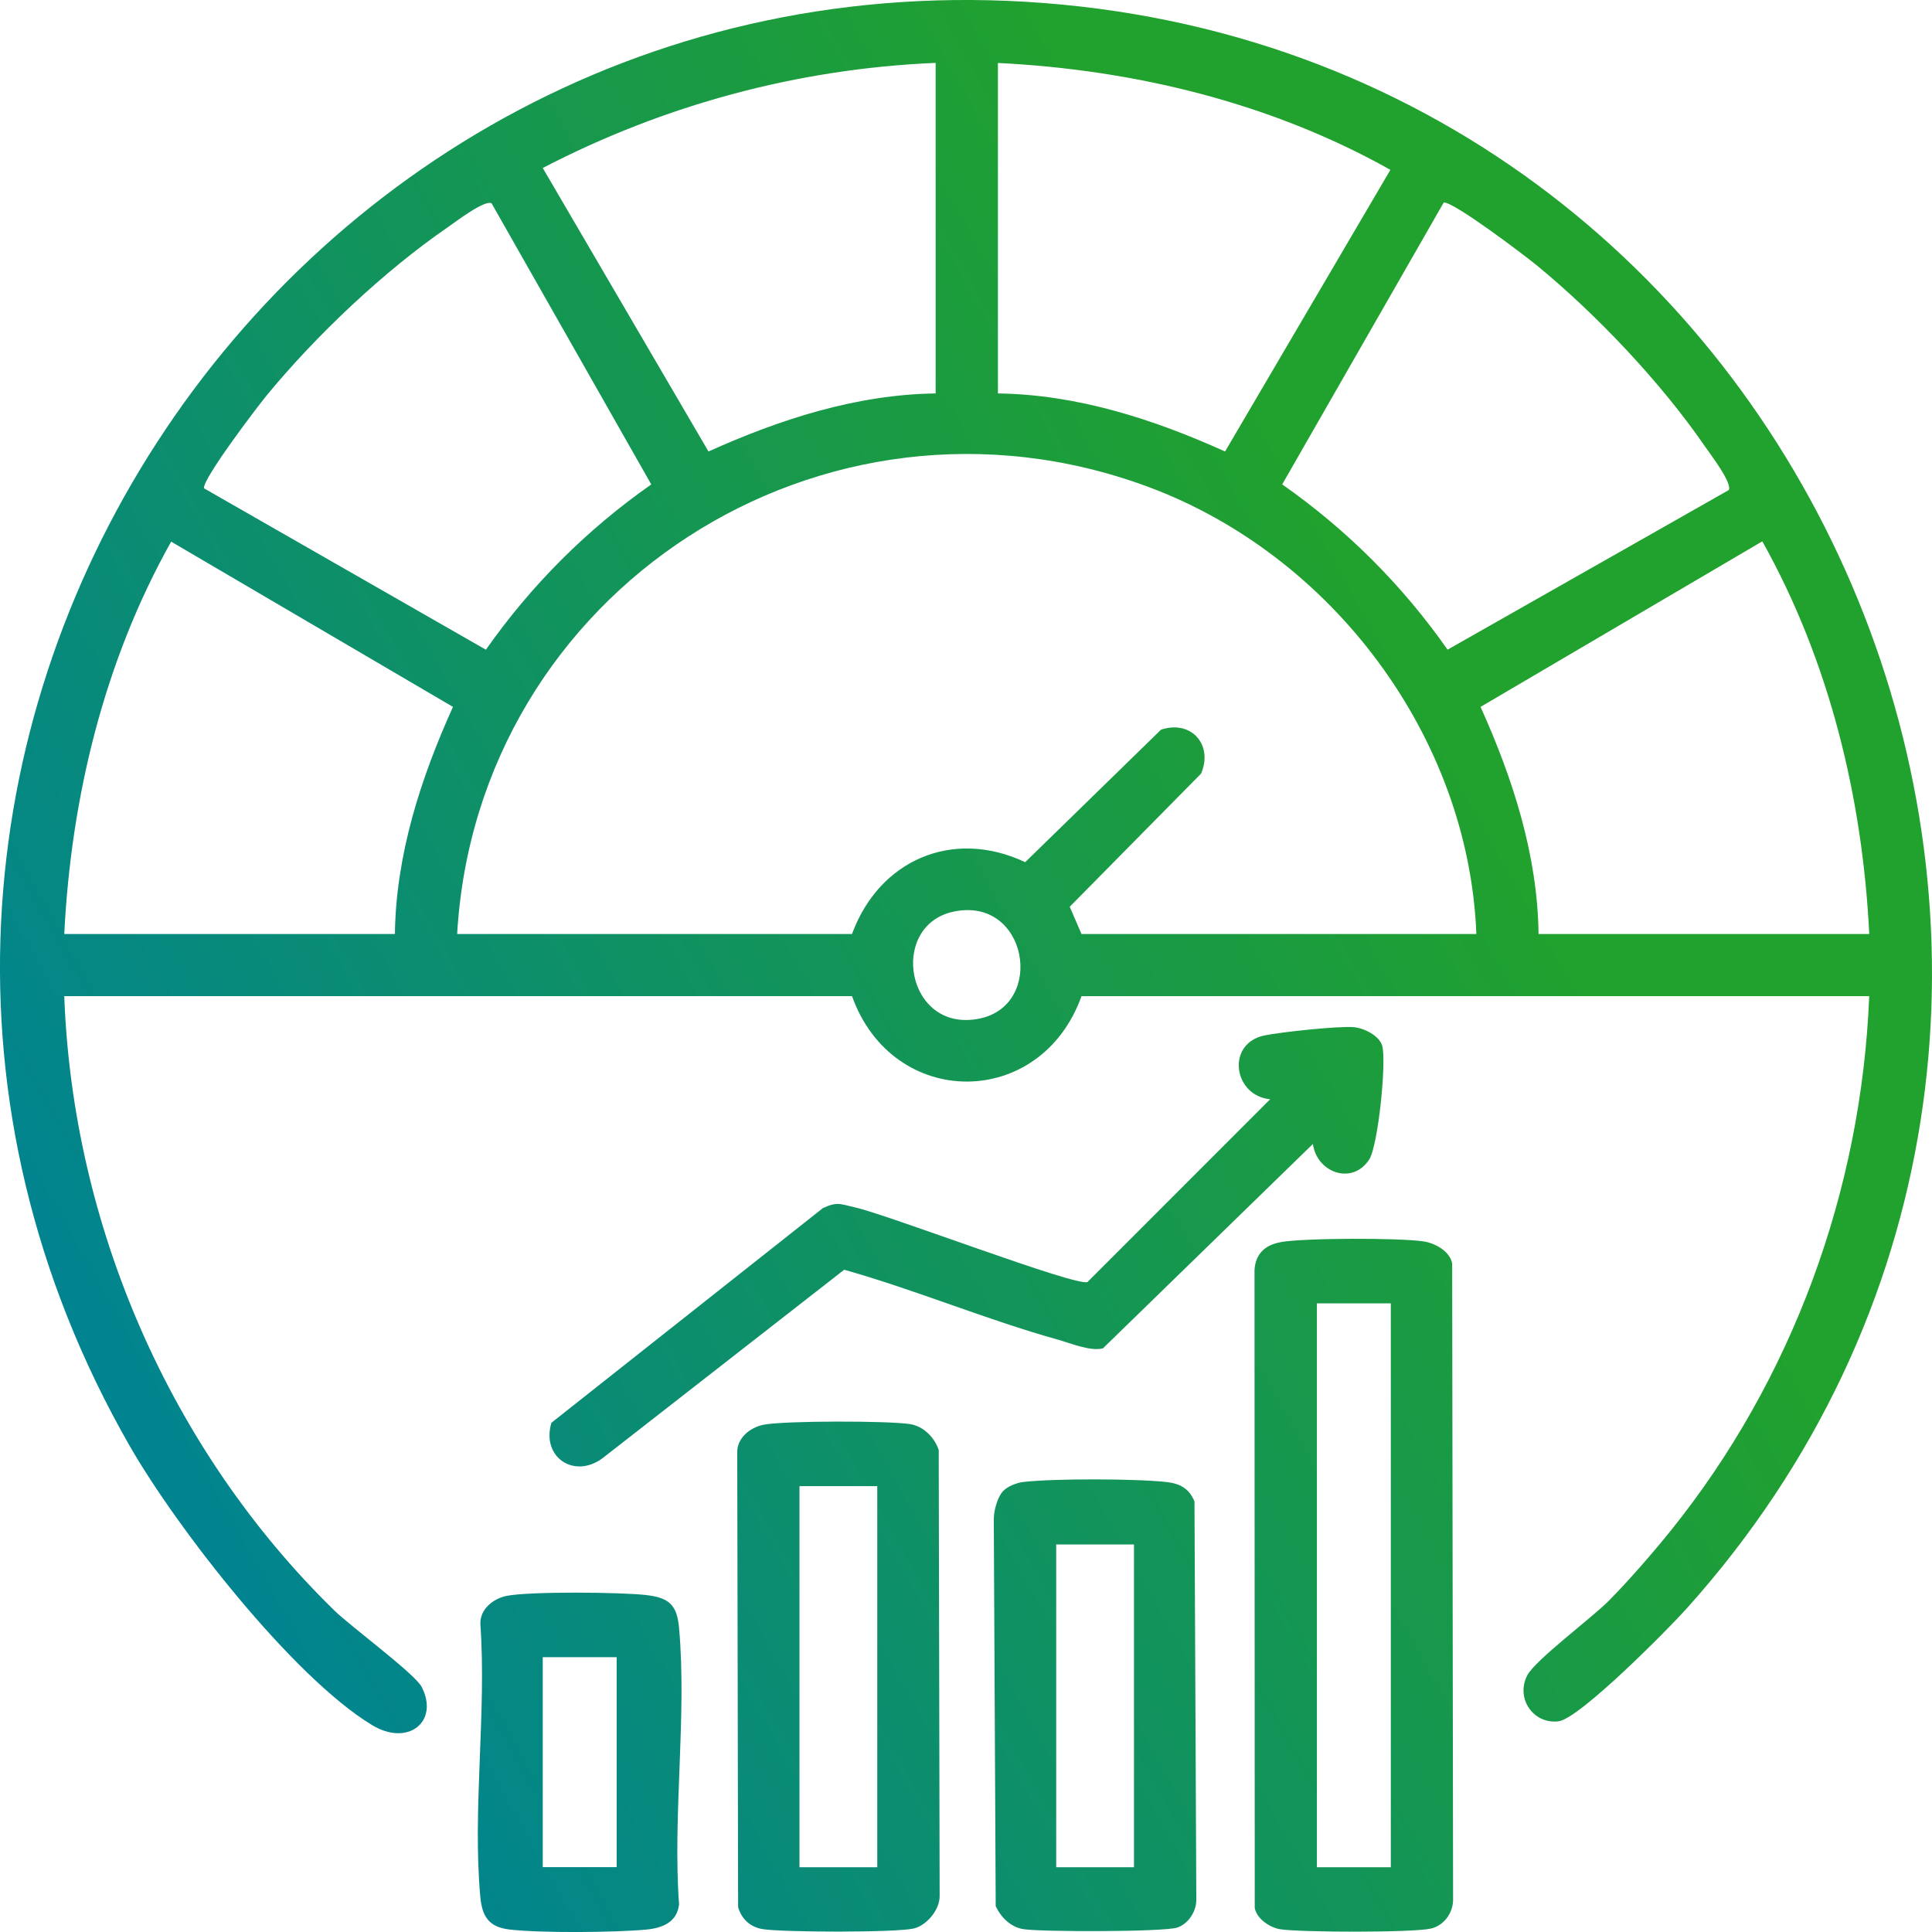 <svg width="42" height="42" viewBox="0 0 42 42" fill="none" xmlns="http://www.w3.org/2000/svg">
<g clip-path="url(#clip0_5362_3573)">
<path d="M40.636 21.655H23.511C22.624 24.132 19.407 24.131 18.522 21.655H1.397C1.58 26.649 3.703 31.533 7.272 35.014C7.628 35.361 9.019 36.386 9.166 36.671C9.555 37.424 8.873 37.98 8.083 37.499C6.352 36.446 3.838 33.209 2.82 31.434C-5.675 16.61 6.163 -1.511 23.088 0.1C40.049 1.715 48.094 22.241 36.663 34.972C36.261 35.42 34.342 37.359 33.883 37.419C33.337 37.49 32.94 36.921 33.203 36.418C33.376 36.087 34.607 35.17 34.97 34.803C35.399 34.371 35.935 33.754 36.319 33.277C38.964 29.99 40.466 25.884 40.635 21.657L40.636 21.655ZM20.34 1.367C17.35 1.493 14.445 2.277 11.799 3.652L15.402 9.815C16.954 9.116 18.616 8.576 20.34 8.553V1.367ZM21.694 8.553C23.418 8.576 25.079 9.114 26.632 9.815L30.226 3.692C27.635 2.237 24.661 1.515 21.694 1.369V8.554V8.553ZM10.69 4.421C10.54 4.334 9.904 4.823 9.743 4.934C8.354 5.887 6.867 7.294 5.797 8.597C5.577 8.864 4.404 10.411 4.434 10.615L10.563 14.124C11.552 12.717 12.751 11.518 14.158 10.531L10.687 4.421H10.69ZM37.581 10.656C37.668 10.507 37.179 9.871 37.068 9.71C36.115 8.322 34.707 6.834 33.404 5.765C33.137 5.546 31.589 4.374 31.385 4.403L27.874 10.53C29.282 11.518 30.482 12.717 31.469 14.123L37.581 10.654V10.656ZM32.095 20.304C31.926 16.011 28.954 12.062 24.951 10.58C17.892 7.969 10.372 12.848 9.938 20.304H18.522C19.113 18.695 20.713 18.001 22.287 18.743L25.24 15.862C25.892 15.645 26.379 16.185 26.111 16.817L23.255 19.712L23.511 20.305H32.095V20.304ZM8.585 20.304C8.607 18.58 9.146 16.919 9.847 15.367L3.721 11.775C2.266 14.365 1.544 17.337 1.397 20.304H8.586H8.585ZM40.636 20.304C40.49 17.334 39.764 14.362 38.311 11.768L32.186 15.367C32.885 16.919 33.425 18.58 33.447 20.304H40.636ZM20.74 19.816C19.298 20.112 19.696 22.472 21.294 22.143C22.735 21.847 22.337 19.487 20.74 19.816Z" fill="url(#paint0_linear_5362_3573)"/>
<path d="M27.844 27.002C28.35 26.911 30.431 26.908 30.947 26.987C31.197 27.025 31.517 27.199 31.569 27.465L31.589 41.312C31.583 41.592 31.384 41.864 31.104 41.926C30.704 42.016 28.27 42.009 27.829 41.94C27.605 41.905 27.321 41.713 27.277 41.478L27.272 27.615C27.291 27.256 27.502 27.064 27.844 27.003V27.002ZM30.235 28.334H28.628V40.592H30.235V28.334Z" fill="url(#paint1_linear_5362_3573)"/>
<path d="M16.596 30.973C17.044 30.883 19.313 30.884 19.785 30.959C20.077 31.005 20.316 31.249 20.407 31.521L20.427 41.226C20.425 41.523 20.141 41.862 19.858 41.925C19.458 42.014 17.026 42.008 16.582 41.938C16.315 41.896 16.119 41.718 16.046 41.46L16.027 31.587C16.015 31.262 16.305 31.032 16.597 30.973H16.596ZM19.071 32.307H17.38V40.592H19.071V32.307Z" fill="url(#paint2_linear_5362_3573)"/>
<path d="M28.542 24.868L23.977 29.312C23.704 29.383 23.273 29.199 22.981 29.118C21.442 28.688 19.898 28.039 18.352 27.603L13.096 31.702C12.477 32.157 11.765 31.676 11.987 30.93L17.889 26.263C18.207 26.116 18.273 26.178 18.581 26.246C19.284 26.4 23.398 27.976 23.641 27.87L27.612 23.897C26.809 23.82 26.648 22.682 27.491 22.509C27.847 22.436 29.099 22.301 29.43 22.33C29.647 22.348 29.984 22.512 30.047 22.732C30.146 23.073 29.96 24.903 29.766 25.205C29.398 25.773 28.628 25.494 28.541 24.869L28.542 24.868Z" fill="url(#paint3_linear_5362_3573)"/>
<path d="M21.804 32.418C21.899 32.314 22.096 32.236 22.239 32.218C22.888 32.139 24.72 32.143 25.373 32.22C25.661 32.254 25.854 32.367 25.967 32.64L26.007 41.311C26.002 41.563 25.828 41.829 25.587 41.905C25.285 42 22.636 42 22.247 41.938C21.973 41.895 21.76 41.681 21.646 41.44L21.604 33.02C21.607 32.833 21.681 32.552 21.805 32.416L21.804 32.418ZM24.652 33.575H22.961V40.592H24.652V33.575Z" fill="url(#paint4_linear_5362_3573)"/>
<path d="M11.015 34.693C11.513 34.593 13.491 34.612 14.039 34.674C14.544 34.732 14.716 34.884 14.762 35.389C14.935 37.297 14.621 39.462 14.762 41.399C14.72 41.79 14.395 41.916 14.043 41.948C13.348 42.012 11.757 42.025 11.077 41.946C10.621 41.892 10.481 41.66 10.441 41.23C10.269 39.35 10.579 37.215 10.443 35.306C10.432 34.982 10.721 34.752 11.014 34.693H11.015ZM13.406 36.026H11.799V40.59H13.406V36.026Z" fill="url(#paint5_linear_5362_3573)"/>
</g>
<defs>
<linearGradient id="paint0_linear_5362_3573" x1="31" y1="4.302" x2="-1.502" y2="22.521" gradientUnits="userSpaceOnUse">
<stop offset="0.137" stop-color="#21A12D"/>
<stop offset="1" stop-color="#01848F"/>
</linearGradient>
<linearGradient id="paint1_linear_5362_3573" x1="31" y1="4.302" x2="-1.502" y2="22.521" gradientUnits="userSpaceOnUse">
<stop offset="0.137" stop-color="#21A12D"/>
<stop offset="1" stop-color="#01848F"/>
</linearGradient>
<linearGradient id="paint2_linear_5362_3573" x1="31" y1="4.302" x2="-1.502" y2="22.521" gradientUnits="userSpaceOnUse">
<stop offset="0.137" stop-color="#21A12D"/>
<stop offset="1" stop-color="#01848F"/>
</linearGradient>
<linearGradient id="paint3_linear_5362_3573" x1="31" y1="4.302" x2="-1.502" y2="22.521" gradientUnits="userSpaceOnUse">
<stop offset="0.137" stop-color="#21A12D"/>
<stop offset="1" stop-color="#01848F"/>
</linearGradient>
<linearGradient id="paint4_linear_5362_3573" x1="31" y1="4.302" x2="-1.502" y2="22.521" gradientUnits="userSpaceOnUse">
<stop offset="0.137" stop-color="#21A12D"/>
<stop offset="1" stop-color="#01848F"/>
</linearGradient>
<linearGradient id="paint5_linear_5362_3573" x1="31" y1="4.302" x2="-1.502" y2="22.521" gradientUnits="userSpaceOnUse">
<stop offset="0.137" stop-color="#21A12D"/>
<stop offset="1" stop-color="#01848F"/>
</linearGradient>
<clipPath id="clip0_5362_3573">
<rect width="42" height="42" fill="white"/>
</clipPath>
</defs>
</svg>
